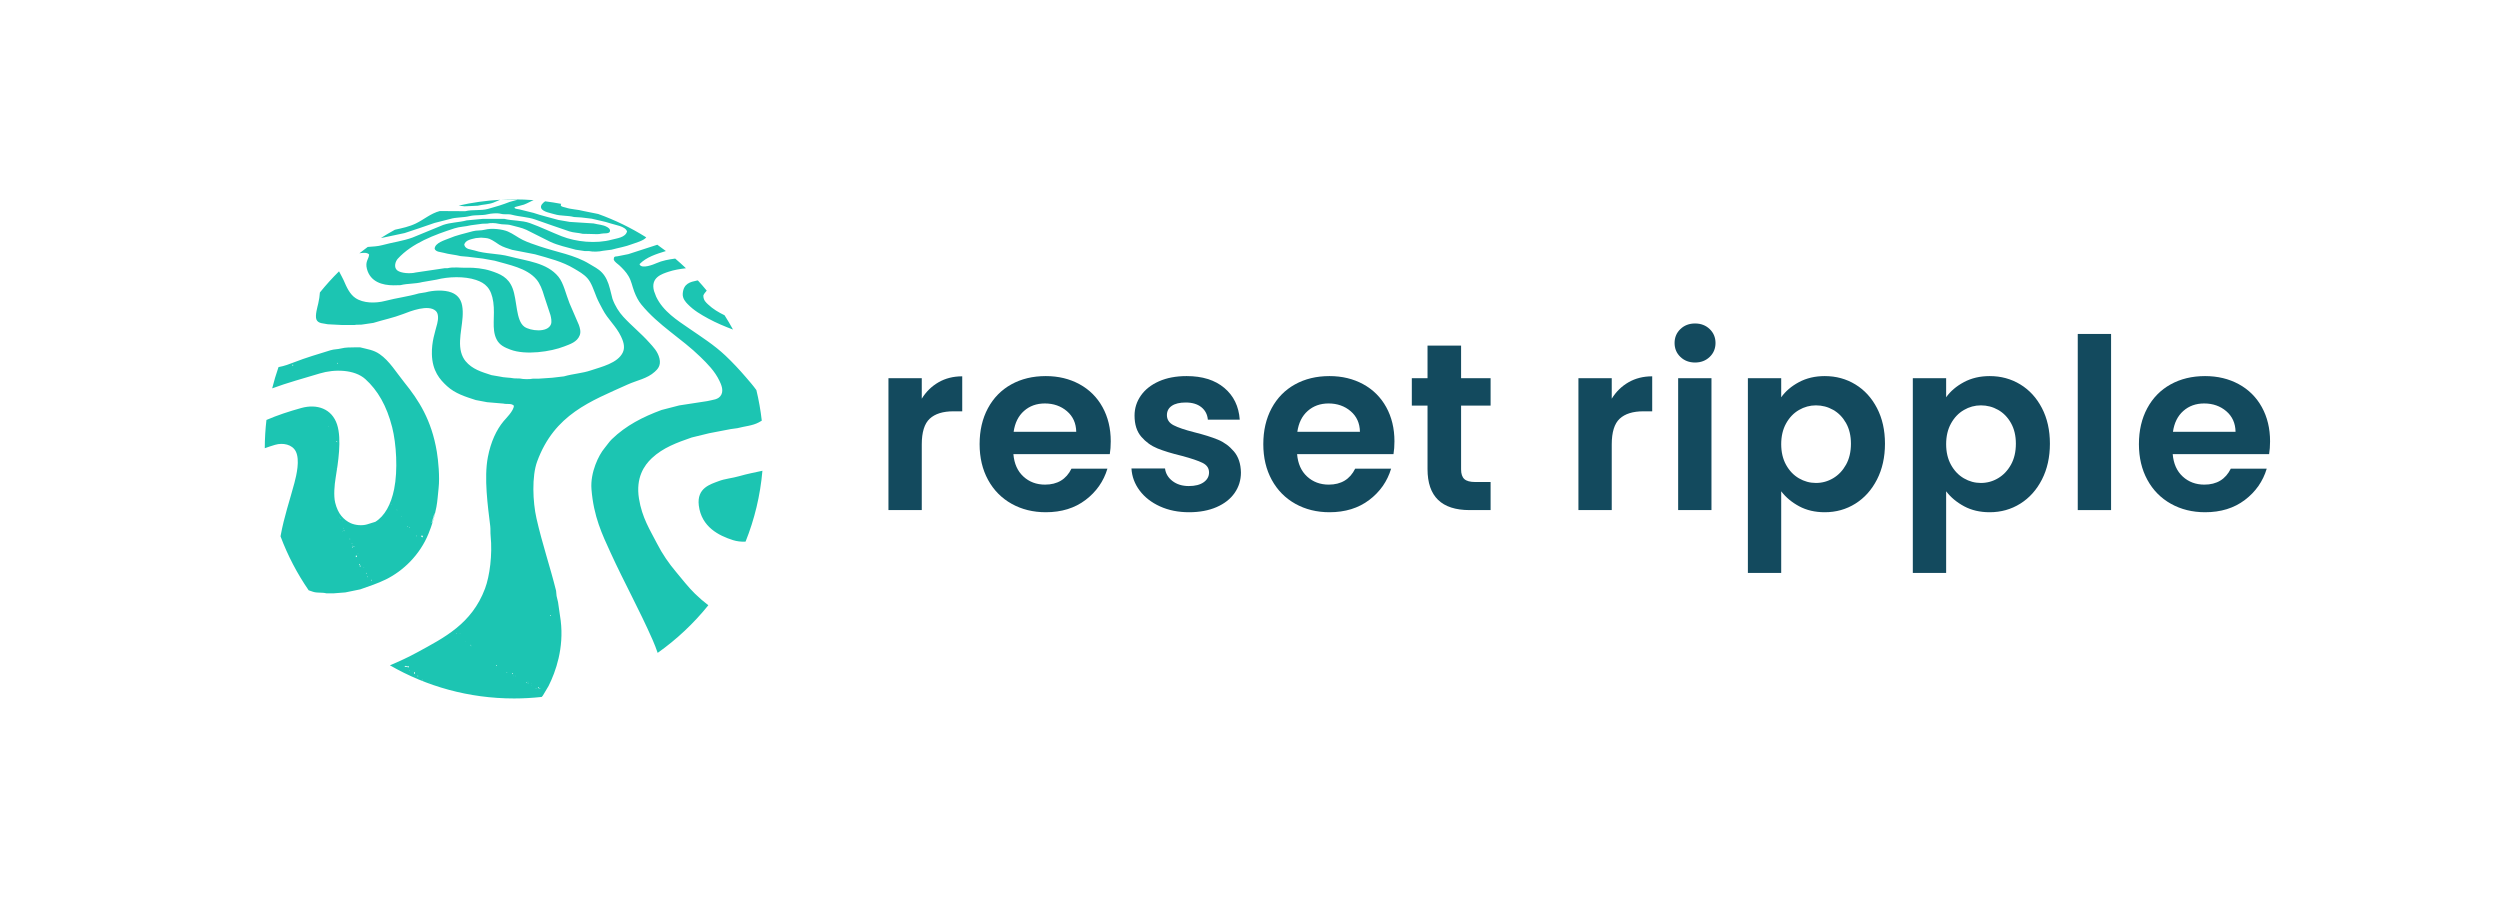 <?xml version="1.0" encoding="UTF-8" standalone="no"?> <svg xmlns="http://www.w3.org/2000/svg" xmlns:xlink="http://www.w3.org/1999/xlink" xmlns:serif="http://www.serif.com/" width="100%" height="100%" viewBox="0 0 759 274" version="1.1" xml:space="preserve" style="fill-rule:evenodd;clip-rule:evenodd;stroke-linejoin:round;stroke-miterlimit:2;"> <g transform="matrix(1,0,0,1,-865,-125.097)"> <g id="Artboard3" transform="matrix(1.054,0,0,1,730.067,530.097)"> <rect x="128" y="-405" width="720" height="274" style="fill:none;"></rect> <g transform="matrix(5.713,0,0,6.022,-1859.15,-1768.21)"> <path d="M394.308,246.472C394.524,246.12 394.806,245.844 395.154,245.644C395.502,245.444 395.9,245.344 396.348,245.344L396.348,247.108L395.904,247.108C395.376,247.108 394.978,247.232 394.71,247.48C394.442,247.728 394.308,248.16 394.308,248.776L394.308,252.088L392.628,252.088L392.628,245.44L394.308,245.44L394.308,246.472Z" style="fill:rgb(19,74,94);fill-rule:nonzero;"></path> <path d="M403.836,248.62C403.836,248.86 403.82,249.076 403.788,249.268L398.928,249.268C398.968,249.748 399.136,250.124 399.432,250.396C399.728,250.668 400.092,250.804 400.524,250.804C401.148,250.804 401.592,250.536 401.856,250L403.668,250C403.476,250.64 403.108,251.166 402.564,251.578C402.02,251.99 401.352,252.196 400.56,252.196C399.92,252.196 399.346,252.054 398.838,251.77C398.33,251.486 397.934,251.084 397.65,250.564C397.366,250.044 397.224,249.444 397.224,248.764C397.224,248.076 397.364,247.472 397.644,246.952C397.924,246.432 398.316,246.032 398.82,245.752C399.324,245.472 399.904,245.332 400.56,245.332C401.192,245.332 401.758,245.468 402.258,245.74C402.758,246.012 403.146,246.398 403.422,246.898C403.698,247.398 403.836,247.972 403.836,248.62ZM402.096,248.14C402.088,247.708 401.932,247.362 401.628,247.102C401.324,246.842 400.952,246.712 400.512,246.712C400.096,246.712 399.746,246.838 399.462,247.09C399.178,247.342 399.004,247.692 398.94,248.14L402.096,248.14Z" style="fill:rgb(19,74,94);fill-rule:nonzero;"></path> <path d="M407.784,252.196C407.24,252.196 406.752,252.098 406.32,251.902C405.888,251.706 405.546,251.44 405.294,251.104C405.042,250.768 404.904,250.396 404.88,249.988L406.572,249.988C406.604,250.244 406.73,250.456 406.95,250.624C407.17,250.792 407.444,250.876 407.772,250.876C408.092,250.876 408.342,250.812 408.522,250.684C408.702,250.556 408.792,250.392 408.792,250.192C408.792,249.976 408.682,249.814 408.462,249.706C408.242,249.598 407.892,249.48 407.412,249.352C406.916,249.232 406.51,249.108 406.194,248.98C405.878,248.852 405.606,248.656 405.378,248.392C405.15,248.128 405.036,247.772 405.036,247.324C405.036,246.956 405.142,246.62 405.354,246.316C405.566,246.012 405.87,245.772 406.266,245.596C406.662,245.42 407.128,245.332 407.664,245.332C408.456,245.332 409.088,245.53 409.56,245.926C410.032,246.322 410.292,246.856 410.34,247.528L408.732,247.528C408.708,247.264 408.598,247.054 408.402,246.898C408.206,246.742 407.944,246.664 407.616,246.664C407.312,246.664 407.078,246.72 406.914,246.832C406.75,246.944 406.668,247.1 406.668,247.3C406.668,247.524 406.78,247.694 407.004,247.81C407.228,247.926 407.576,248.044 408.048,248.164C408.528,248.284 408.924,248.408 409.236,248.536C409.548,248.664 409.818,248.862 410.046,249.13C410.274,249.398 410.392,249.752 410.4,250.192C410.4,250.576 410.294,250.92 410.082,251.224C409.87,251.528 409.566,251.766 409.17,251.938C408.774,252.11 408.312,252.196 407.784,252.196Z" style="fill:rgb(19,74,94);fill-rule:nonzero;"></path> <path d="M418.14,248.62C418.14,248.86 418.124,249.076 418.092,249.268L413.232,249.268C413.272,249.748 413.44,250.124 413.736,250.396C414.032,250.668 414.396,250.804 414.828,250.804C415.452,250.804 415.896,250.536 416.16,250L417.972,250C417.78,250.64 417.412,251.166 416.868,251.578C416.324,251.99 415.656,252.196 414.864,252.196C414.224,252.196 413.65,252.054 413.142,251.77C412.634,251.486 412.238,251.084 411.954,250.564C411.67,250.044 411.528,249.444 411.528,248.764C411.528,248.076 411.668,247.472 411.948,246.952C412.228,246.432 412.62,246.032 413.124,245.752C413.628,245.472 414.208,245.332 414.864,245.332C415.496,245.332 416.062,245.468 416.562,245.74C417.062,246.012 417.45,246.398 417.726,246.898C418.002,247.398 418.14,247.972 418.14,248.62ZM416.4,248.14C416.392,247.708 416.236,247.362 415.932,247.102C415.628,246.842 415.256,246.712 414.816,246.712C414.4,246.712 414.05,246.838 413.766,247.09C413.482,247.342 413.308,247.692 413.244,248.14L416.4,248.14Z" style="fill:rgb(19,74,94);fill-rule:nonzero;"></path> <path d="M421.5,246.82L421.5,250.036C421.5,250.26 421.554,250.422 421.662,250.522C421.77,250.622 421.952,250.672 422.208,250.672L422.988,250.672L422.988,252.088L421.932,252.088C420.516,252.088 419.808,251.4 419.808,250.024L419.808,246.82L419.016,246.82L419.016,245.44L419.808,245.44L419.808,243.796L421.5,243.796L421.5,245.44L422.988,245.44L422.988,246.82L421.5,246.82Z" style="fill:rgb(19,74,94);fill-rule:nonzero;"></path> <path d="M429.096,246.472C429.312,246.12 429.594,245.844 429.942,245.644C430.29,245.444 430.688,245.344 431.136,245.344L431.136,247.108L430.692,247.108C430.164,247.108 429.766,247.232 429.498,247.48C429.23,247.728 429.096,248.16 429.096,248.776L429.096,252.088L427.416,252.088L427.416,245.44L429.096,245.44L429.096,246.472Z" style="fill:rgb(19,74,94);fill-rule:nonzero;"></path> <path d="M433.296,244.648C433,244.648 432.754,244.554 432.558,244.366C432.362,244.178 432.264,243.944 432.264,243.664C432.264,243.384 432.362,243.15 432.558,242.962C432.754,242.774 433,242.68 433.296,242.68C433.592,242.68 433.838,242.774 434.034,242.962C434.23,243.15 434.328,243.384 434.328,243.664C434.328,243.944 434.23,244.178 434.034,244.366C433.838,244.554 433.592,244.648 433.296,244.648ZM434.124,245.44L434.124,252.088L432.444,252.088L432.444,245.44L434.124,245.44Z" style="fill:rgb(19,74,94);fill-rule:nonzero;"></path> <path d="M437.64,246.4C437.856,246.096 438.154,245.842 438.534,245.638C438.914,245.434 439.348,245.332 439.836,245.332C440.404,245.332 440.918,245.472 441.378,245.752C441.838,246.032 442.202,246.43 442.47,246.946C442.738,247.462 442.872,248.06 442.872,248.74C442.872,249.42 442.738,250.022 442.47,250.546C442.202,251.07 441.838,251.476 441.378,251.764C440.918,252.052 440.404,252.196 439.836,252.196C439.348,252.196 438.918,252.096 438.546,251.896C438.174,251.696 437.872,251.444 437.64,251.14L437.64,255.256L435.96,255.256L435.96,245.44L437.64,245.44L437.64,246.4ZM441.156,248.74C441.156,248.34 441.074,247.994 440.91,247.702C440.746,247.41 440.53,247.188 440.262,247.036C439.994,246.884 439.704,246.808 439.392,246.808C439.088,246.808 438.802,246.886 438.534,247.042C438.266,247.198 438.05,247.424 437.886,247.72C437.722,248.016 437.64,248.364 437.64,248.764C437.64,249.164 437.722,249.512 437.886,249.808C438.05,250.104 438.266,250.33 438.534,250.486C438.802,250.642 439.088,250.72 439.392,250.72C439.704,250.72 439.994,250.64 440.262,250.48C440.53,250.32 440.746,250.092 440.91,249.796C441.074,249.5 441.156,249.148 441.156,248.74Z" style="fill:rgb(19,74,94);fill-rule:nonzero;"></path> <path d="M445.956,246.4C446.172,246.096 446.47,245.842 446.85,245.638C447.23,245.434 447.664,245.332 448.152,245.332C448.72,245.332 449.234,245.472 449.694,245.752C450.154,246.032 450.518,246.43 450.786,246.946C451.054,247.462 451.188,248.06 451.188,248.74C451.188,249.42 451.054,250.022 450.786,250.546C450.518,251.07 450.154,251.476 449.694,251.764C449.234,252.052 448.72,252.196 448.152,252.196C447.664,252.196 447.234,252.096 446.862,251.896C446.49,251.696 446.188,251.444 445.956,251.14L445.956,255.256L444.276,255.256L444.276,245.44L445.956,245.44L445.956,246.4ZM449.472,248.74C449.472,248.34 449.39,247.994 449.226,247.702C449.062,247.41 448.846,247.188 448.578,247.036C448.31,246.884 448.02,246.808 447.708,246.808C447.404,246.808 447.118,246.886 446.85,247.042C446.582,247.198 446.366,247.424 446.202,247.72C446.038,248.016 445.956,248.364 445.956,248.764C445.956,249.164 446.038,249.512 446.202,249.808C446.366,250.104 446.582,250.33 446.85,250.486C447.118,250.642 447.404,250.72 447.708,250.72C448.02,250.72 448.31,250.64 448.578,250.48C448.846,250.32 449.062,250.092 449.226,249.796C449.39,249.5 449.472,249.148 449.472,248.74Z" style="fill:rgb(19,74,94);fill-rule:nonzero;"></path> <rect x="452.592" y="243.208" width="1.68" height="8.88" style="fill:rgb(19,74,94);fill-rule:nonzero;"></rect> <path d="M462.288,248.62C462.288,248.86 462.272,249.076 462.24,249.268L457.38,249.268C457.42,249.748 457.588,250.124 457.884,250.396C458.18,250.668 458.544,250.804 458.976,250.804C459.6,250.804 460.044,250.536 460.308,250L462.12,250C461.928,250.64 461.56,251.166 461.016,251.578C460.472,251.99 459.804,252.196 459.012,252.196C458.372,252.196 457.798,252.054 457.29,251.77C456.782,251.486 456.386,251.084 456.102,250.564C455.818,250.044 455.676,249.444 455.676,248.764C455.676,248.076 455.816,247.472 456.096,246.952C456.376,246.432 456.768,246.032 457.272,245.752C457.776,245.472 458.356,245.332 459.012,245.332C459.644,245.332 460.21,245.468 460.71,245.74C461.21,246.012 461.598,246.398 461.874,246.898C462.15,247.398 462.288,247.972 462.288,248.62ZM460.548,248.14C460.54,247.708 460.384,247.362 460.08,247.102C459.776,246.842 459.404,246.712 458.964,246.712C458.548,246.712 458.198,246.838 457.914,247.09C457.63,247.342 457.456,247.692 457.392,248.14L460.548,248.14Z" style="fill:rgb(19,74,94);fill-rule:nonzero;"></path> </g> <g transform="matrix(1.073,0,0,1.132,-147.203,-902.713)"> <path d="M379.62,494.817C383.228,493.996 386.948,493.468 390.751,493.257L388.923,494.026C387.625,494.52 386.183,494.498 384.769,494.845L383.128,494.927L381.197,495.009C380.668,494.94 380.141,494.879 379.62,494.817ZM390.939,493.247C392.118,493.185 393.306,493.154 394.5,493.154C396.267,493.154 398.019,493.222 399.752,493.357C398.921,493.681 398.032,494.238 397.125,494.558L394.691,495.214C394.302,495.661 395.611,495.767 395.908,495.829L399.718,496.771C401.872,497.509 404.118,498.011 406.36,498.656L409.429,499.189L415.832,499.599C417.144,499.929 418.371,499.936 419.431,500.541C419.708,500.699 420.433,501.081 420.225,501.77C420.024,502.437 418.564,502.186 417.949,502.344C417.044,502.577 416.208,502.426 414.933,502.426L412.922,502.385C411.685,502.072 410.503,502.106 409.35,501.73C406.201,500.701 403.278,499.613 400.115,498.533C398.086,497.84 396.04,497.838 393.871,497.263C392.903,497.006 391.999,497.281 390.96,497.017C389.985,496.769 388.335,496.915 387.415,497.14C385.822,497.53 384.14,497.25 382.599,497.632C380.804,498.077 379.017,497.892 377.307,498.41L373.127,499.476C370.469,500.434 367.861,501.262 365.136,502.18L359.341,503.41L358.763,503.497C359.985,502.723 361.235,501.987 362.509,501.292C364.48,500.859 366.38,500.458 368.152,499.599C370.371,498.522 372.073,496.94 374.555,496.279L381.382,496.32C383.406,495.82 385.535,496.239 387.494,495.706C389.584,495.137 391.475,494.558 393.342,493.821L395.141,493.329L395.194,493.329L395.22,493.247L390.939,493.247ZM402.839,493.669C404.301,493.851 405.749,494.081 407.18,494.356C407.145,494.382 407.109,494.408 407.075,494.435L407.048,494.845C407.372,495.193 407.854,495.179 408.318,495.337C409.845,495.856 411.56,495.826 413.187,496.279L417.086,497.067C421.632,498.699 425.95,500.808 429.98,503.335C429.341,504.236 426.954,504.847 426.125,505.172C424.407,505.843 422.522,506.133 420.648,506.647L418.372,506.934C417.411,507.176 415.654,507.257 414.641,507.016L413.504,507.016L411.043,506.647C408.672,505.977 406.354,505.52 404.19,504.516L397.813,501.32C396.534,500.716 395.13,500.492 393.739,500.09C392.551,499.748 391.492,499.98 390.299,499.681C389.462,499.471 388.177,499.433 387.309,499.64L385.986,499.681L382.917,500.09C381.397,500.475 379.964,500.444 378.524,500.91C373.089,502.668 367.138,504.868 363.284,509.065C362.631,509.775 362.141,511.374 363.125,512.179C364.103,512.978 366.663,513.128 368.126,512.753L372.571,512.097L375.879,511.605L376.646,511.605C378.263,511.2 380.204,511.549 381.885,511.482C383.76,511.407 386.328,511.699 388.182,512.302C390.735,513.132 392.966,514.012 394.109,517.014C395.36,520.301 394.955,525.631 397.258,527.3C398.793,528.412 403.491,529.008 404.402,526.644C404.674,525.939 404.435,524.836 404.27,524.186L402.603,519.145C402.08,517.305 401.436,515.684 400.459,514.556C397.835,511.523 393.145,510.717 389.293,509.597L386.118,509.024L382.044,508.532L380.165,508.368C378.63,507.977 377.028,507.89 375.561,507.466C374.802,507.247 373.509,507.285 373.18,506.401C373.206,504.8 376.054,504.04 377.043,503.615C379.034,502.757 381.195,502.313 383.419,501.689C384.487,501.389 385.522,501.582 386.674,501.279C388.525,500.792 391.407,501.157 392.839,501.77C394.257,502.378 395.477,503.361 396.834,504.024C398.272,504.727 399.811,505.217 401.359,505.745C405.979,507.322 410.717,508.008 414.721,510.458C415.937,511.202 417.11,511.737 418.108,512.794C419.12,513.866 419.769,515.276 420.251,517.178L420.913,519.801C421.603,521.735 422.684,523.394 423.823,524.636C426.057,527.072 428.597,529.081 430.808,531.562C431.803,532.677 433.075,533.911 433.534,535.823C434.006,537.794 432.953,538.757 432.264,539.388C430.253,541.23 427.475,541.676 425.014,542.79C415.078,547.286 405.361,550.756 400.698,563.443C399.236,567.419 399.513,574.275 400.512,578.687C402.068,585.559 404.11,591.424 405.777,598.11L405.91,599.504L406.307,601.184L407.021,606.142C407.912,613.493 405.706,619.771 403.766,623.64L402.232,626.222C402.148,626.367 402.035,626.474 401.93,626.591C399.49,626.861 397.011,627 394.5,627C382.368,627 370.986,623.765 361.169,618.111C363.682,617.06 366.142,615.927 368.523,614.625C375.708,610.695 383.128,607.047 386.7,597.537C387.969,594.16 388.708,588.428 388.209,583.399C388.113,582.436 388.206,581.637 388.103,580.776C387.465,575.475 386.385,567.882 387.468,562.254C388.253,558.17 389.769,554.94 391.701,552.624C392.326,551.876 394.43,549.837 394.453,548.486C393.755,547.761 392.641,548.17 391.595,547.912L387.256,547.543L384.213,546.969C381.379,546.06 378.667,545.21 376.513,543.24C374.584,541.476 372.538,539.178 372.439,534.635C372.366,531.288 373.263,528.862 373.868,526.48C374.202,525.161 374.226,523.767 373.497,523.079C371.511,521.205 366.645,523.15 364.713,523.899C362.118,524.904 359.451,525.429 356.722,526.275L353.944,526.685C353.22,526.866 352.413,526.651 351.615,526.849L348.467,526.849L344.498,526.644C343.448,526.377 341.874,526.53 341.428,525.333C341.034,524.273 341.74,521.917 341.931,521.071C342.164,520.043 342.317,519.052 342.374,518.121C343.979,516.132 345.694,514.235 347.512,512.442C347.984,513.37 348.535,514.344 348.731,514.801C349.588,516.804 350.412,518.579 351.906,519.596C354.012,521.029 357.29,521.061 359.923,520.375C363.015,519.569 365.97,519.23 368.946,518.367L370.745,518.08C372.767,517.529 375.742,517.359 377.704,518.121C379.039,518.639 380.194,519.633 380.562,521.645C381.288,525.614 379.279,530.201 380.271,534.102C380.514,535.058 380.975,535.933 381.461,536.52C383.27,538.704 385.751,539.423 388.447,540.29L390.616,540.659C391.833,540.971 393.219,540.91 394.506,541.15L396.067,541.192C396.883,541.394 398.737,541.432 399.56,541.233L401.095,541.233L404.746,540.987L407.895,540.618C410.327,539.915 412.813,539.795 415.091,539.02C417.887,538.069 422.367,537.097 423.718,534.143C424.407,532.634 423.714,530.969 423.214,529.923C421.849,527.062 419.688,525.384 418.266,522.628C417.723,521.575 417.124,520.55 416.652,519.391C415.903,517.548 415.295,515.517 414.165,514.269C413.146,513.142 411.906,512.487 410.646,511.728C407.471,509.817 403.912,508.949 400.115,507.876L394.003,506.688C392.8,506.297 391.614,505.976 390.563,505.336C389.699,504.809 388.854,504.121 387.891,503.737C387.226,503.472 386.418,503.49 385.668,503.41L384.24,503.533C383.228,503.8 381.453,503.981 381.117,505.295C381.427,506.617 382.924,506.539 383.896,506.852C386.87,507.81 390.149,507.622 393.262,508.45C397.993,509.708 403.306,510.1 406.413,513.9C407.799,515.596 408.425,518.626 409.376,520.989L411.89,526.808C412.161,527.559 412.499,528.643 412.128,529.595C411.408,531.442 409.502,531.984 407.974,532.586C404.343,534.015 397.573,534.981 393.527,533.447C392.006,532.87 390.579,532.277 389.77,530.619C388.407,527.828 389.453,524.456 388.923,520.702C388.389,516.923 386.741,515.582 384.293,514.761C381.177,513.714 376.876,513.854 373.656,514.679L369.846,515.334C367.928,515.832 366.002,515.669 363.998,516.154L362.146,516.195C359.144,516.194 355.916,515.279 355.002,511.81C354.458,509.744 355.545,509.148 355.584,507.917C355.034,507.311 353.829,507.478 352.973,507.609C353.709,507.025 354.457,506.457 355.218,505.905C356.554,505.801 357.894,505.757 359.13,505.418C361.916,504.653 364.667,504.333 367.279,503.369L375.455,500.008C377.486,499.309 379.625,499.351 381.805,498.779L386.198,498.369L391.86,498.369C394.025,498.922 396.605,498.732 398.766,499.517C401.738,500.596 404.4,501.905 407.286,503.041C411.069,504.53 416.464,505.131 420.78,503.942C422.096,503.58 424.431,503.38 424.828,501.73C424.327,500.325 421.646,500.027 420.409,499.599C418.8,499.041 417.066,498.782 415.33,498.328L412.578,498L410.593,497.878C408.843,497.423 407.05,497.647 405.381,497.14C404.413,496.846 402.193,496.501 401.783,495.501C401.486,494.78 402.247,494.068 402.839,493.669ZM437.754,509.025C438.74,509.862 439.703,510.727 440.639,511.619C439.005,511.818 437.414,512.067 435.995,512.548C434.24,513.142 431.048,514.051 432.078,517.752L432.634,519.227C434.493,523.197 438.386,525.627 441.471,527.751C444.768,530.019 448.242,532.221 451.235,535.045C453.143,536.845 454.962,538.788 456.712,540.823C457.668,541.934 458.651,543.051 459.548,544.294C460.196,546.97 460.683,549.708 460.998,552.498C460.733,552.672 460.457,552.815 460.205,552.952C458.51,553.873 456.448,553.978 454.463,554.509L452.664,554.755L446.896,555.862L442.186,557.009C438.211,558.384 434.492,559.74 431.497,562.541C429.41,564.492 427.132,567.81 428.03,573.401C428.861,578.572 431.006,581.81 432.846,585.407C434.32,588.289 436.063,590.786 437.953,593.029C439.624,595.014 441.261,597.16 443.085,598.93C444.235,600.045 445.42,601.064 446.651,602.001C442.736,606.863 438.156,611.167 433.049,614.775C432.633,613.567 432.183,612.401 431.681,611.264C428.092,603.13 424.072,595.908 420.409,587.907C418.178,583.031 415.857,578.26 415.277,570.86C414.924,566.355 417.249,561.688 418.743,559.919C419.41,559.128 420.023,558.165 420.754,557.46C424.565,553.781 429.051,551.494 434.089,549.633L438.852,548.404L446.34,547.256C447.751,546.883 449.448,546.937 450.151,545.494C450.776,544.208 450.038,542.672 449.647,541.847C448.381,539.174 446.37,537.206 444.541,535.414C439.434,530.41 433.299,527.019 428.639,521.317C427.9,520.414 427.244,519.168 426.76,517.875C426.163,516.281 426.014,515.087 425.225,513.736C424.548,512.576 423.621,511.66 422.738,510.827C422.252,510.367 421.574,510.03 421.256,509.31L421.31,508.819C421.466,508.351 421.887,508.508 422.288,508.409L425.172,507.835L432.954,505.312C433.733,505.861 434.5,506.425 435.255,507.006C432.673,507.807 430.055,508.605 428.189,510.499L428.216,510.622C428.8,511.879 431.988,510.591 432.74,510.253C434.256,509.572 435.985,509.265 437.754,509.025ZM451.014,524.236C451.808,525.486 452.563,526.763 453.275,528.067C451.003,527.207 448.779,526.282 446.658,525.128C444.607,524.012 442.739,522.927 441.101,521.235C440.606,520.724 439.69,519.773 439.778,518.449C439.964,515.664 441.869,515.283 443.561,514.924C443.646,514.906 443.741,514.893 443.843,514.885C444.66,515.776 445.452,516.689 446.22,517.623C445.904,518.048 445.492,518.39 445.308,518.94C445.311,520.241 446.048,520.812 446.578,521.317C447.9,522.576 449.395,523.437 451.014,524.236ZM461.17,565.933C460.591,572.595 459.035,578.978 456.645,584.939C455.489,585.017 454.235,584.843 453.299,584.546C449.493,583.341 444.802,581.025 444.091,575.244C443.509,570.512 447.258,569.549 449.383,568.729C451.144,568.049 453.064,567.928 454.966,567.377C457.021,566.78 459.106,566.381 461.17,565.933ZM327.577,559.886C327.584,557.323 327.736,554.793 328.024,552.305C331.012,551.018 334.076,550.016 337.38,549.1C341.599,547.931 345.595,549.288 346.985,553.526C348.289,557.502 347.238,563.92 346.588,567.909C346.294,569.715 346.018,572.618 346.482,574.507C346.83,575.922 347.41,577.175 348.122,578.031C348.834,578.887 349.682,579.563 350.663,579.998C351.866,580.532 353.621,580.717 355.002,580.326L357.251,579.629C359.762,578.088 361.464,574.997 362.305,570.86C363.335,565.79 362.893,558.668 361.776,554.264C360.304,548.467 357.87,544.326 354.579,541.355C351.68,538.74 346.314,538.626 342.328,539.839C337.908,541.185 333.751,542.282 329.565,543.834C330.048,541.899 330.616,539.997 331.264,538.132C332.816,537.864 334.366,537.261 335.422,536.848C338.635,535.591 341.871,534.658 345.238,533.61C346.199,533.312 347.087,533.387 348.122,533.119C349.256,532.825 350.513,532.86 351.8,532.832L353.176,532.832C355.268,533.372 356.741,533.511 358.389,534.635C361.053,536.453 362.923,539.621 365.057,542.257C368.888,546.99 372.352,552.312 373.762,560.82C374.153,563.185 374.582,567.535 374.238,570.614C374.043,572.357 373.955,574.002 373.656,575.613C373.159,578.286 372.405,580.657 371.539,582.784C369.183,588.575 364.693,592.807 360.082,595.078C357.879,596.163 355.571,596.908 353.203,597.742L349.207,598.561L346.059,598.807L344.127,598.807C342.844,598.489 341.752,598.772 340.555,598.397C340.145,598.269 339.747,598.135 339.361,597.993C336.285,593.532 333.737,588.679 331.807,583.525C331.821,583.441 331.835,583.358 331.85,583.276C332.762,578.263 334.285,573.886 335.528,569.221C336.102,567.066 337.052,563.008 335.898,560.738C334.951,558.876 332.465,558.351 330.342,558.976C329.387,559.257 328.469,559.559 327.577,559.886ZM365.268,618.271L365.136,618.394L365.136,618.517C365.4,618.504 365.665,618.49 365.93,618.476L365.983,618.312L365.268,618.271ZM400.909,624.131L400.909,624.172L400.989,624.255L401.121,624.255L401.147,624.09L401.147,624.049L400.962,623.967L400.909,624.131ZM392.707,619.993L392.76,620.116L392.786,620.116C392.738,619.971 392.802,620.066 392.707,619.993ZM367.702,620.32L367.729,620.444L367.861,620.444L367.888,620.034L367.888,619.993L367.676,619.87L367.702,620.32ZM369.819,622.082L369.899,622.123L369.952,622.082L369.952,622.041L369.846,621.96L369.819,622.082ZM382.732,612.658L382.758,612.822L382.811,612.822L382.864,612.658L382.784,612.617L382.732,612.658ZM365.983,618.476L365.956,618.6L365.983,618.723C366.165,618.71 366.245,618.648 366.3,618.435L366.3,618.394L366.141,618.353L365.983,618.476ZM381.594,611.715L381.594,611.674L381.488,611.633L381.594,611.715ZM394.241,621.017L394.321,620.976L394.268,620.894L394.241,621.017ZM394.003,620.279L394.003,620.444L394.083,620.485C394.175,620.387 394.171,620.428 394.188,620.197L394.03,620.197L394.003,620.279ZM382.996,612.985L383.023,612.985L383.075,612.904L383.075,612.862L383.023,612.862L382.996,612.985ZM389.77,618.682L389.69,618.845C389.761,618.762 389.755,618.744 389.77,618.682ZM392.548,620.156L392.601,620.075C392.533,619.989 392.561,619.988 392.442,619.952L392.548,620.156ZM389.664,618.231L389.823,618.312L389.849,618.271L389.849,618.149C389.775,618.077 389.782,618.056 389.664,618.026L389.664,618.231ZM399.163,622.985L399.189,622.985L399.189,622.944L399.11,622.861L399.163,622.985ZM379.133,609.748C379.186,609.632 379.176,609.656 379.186,609.543L379.107,609.543C379.091,609.682 379.086,609.641 379.133,609.748ZM367.253,619.788C367.332,619.735 367.284,619.79 367.332,619.705L367.279,619.705L367.253,619.788ZM379.953,609.707C380.047,609.633 379.985,609.731 380.033,609.584L379.98,609.584L379.953,609.707ZM366.406,619.46L366.485,619.501L366.512,619.419L366.432,619.337L366.406,619.46ZM368.655,621.141L368.682,621.141L368.734,621.1L368.734,620.894L368.602,620.894C368.617,621.059 368.619,621.048 368.655,621.141ZM394.85,621.017C394.816,620.895 394.851,620.968 394.797,620.894L394.771,620.976L394.823,621.017L394.85,621.017ZM394.876,621.141L394.823,621.141C394.871,621.178 394.83,621.18 394.876,621.141ZM397.76,622.697L397.734,622.779L397.813,622.861L397.893,622.82L397.919,622.738L397.813,622.656L397.76,622.697ZM398.184,622.287C398.235,622.411 398.188,622.356 398.29,622.411C398.239,622.287 398.285,622.342 398.184,622.287ZM399.136,623.516L399.163,623.599C399.2,623.518 399.184,623.536 399.189,623.475L399.136,623.516ZM398.184,622.902L398.263,623.026L398.29,622.985L398.29,622.779L398.21,622.779L398.184,622.902ZM371.804,622.82L371.883,622.779L371.83,622.697L371.804,622.82ZM404.402,604.708L404.402,604.667L404.243,604.626L404.19,604.79L404.19,604.831L404.323,604.872L404.349,604.872L404.402,604.708ZM401.306,624.337L401.253,624.378C401.331,624.5 401.363,624.471 401.544,624.459L401.544,624.419C401.483,624.342 401.431,624.334 401.306,624.337ZM400.354,624.378L400.433,624.378L400.433,624.214L400.354,624.214L400.354,624.378ZM348.414,582.211L348.414,582.252L348.467,582.293L348.493,582.252L348.44,582.17L348.414,582.211ZM348.467,579.342L348.44,579.465L348.467,579.465C348.493,579.349 348.51,579.446 348.467,579.342ZM347.805,578.605L347.752,578.728L347.805,578.81C347.842,578.66 347.867,578.729 347.805,578.605ZM347.673,578.441L347.699,578.441L347.752,578.318L347.673,578.318L347.673,578.441ZM348.652,581.227L348.599,581.35L348.652,581.432C348.689,581.283 348.713,581.352 348.652,581.227ZM350.954,585.366L350.954,585.53L351.033,585.571L351.059,585.571C351.022,585.407 351.035,585.449 350.954,585.366ZM352.25,589.054L352.303,588.849L352.277,588.726L352.091,588.644L351.986,588.808L352.038,589.013L352.038,589.095L352.25,589.054ZM346.852,565.492C346.858,565.352 346.884,565.433 346.826,565.328L346.8,565.41L346.852,565.492ZM347.091,558.075L347.038,558.279L347.091,558.279L347.091,558.075ZM346.985,558.157L346.985,558.034L346.773,557.993L346.747,558.157L346.985,558.157ZM348.758,582.006L348.678,581.924L348.678,582.047L348.758,582.047L348.758,582.006ZM344.656,554.1L344.709,554.018L344.709,553.977L344.656,553.977L344.63,554.1L344.656,554.1ZM353.018,590.898L352.885,591.103L352.885,591.267L352.912,591.308C353.079,591.268 353.167,591.054 353.018,590.898ZM350.504,584.301L350.53,584.301L350.424,584.096C350.436,584.209 350.425,584.2 350.504,584.301ZM349.049,582.129L349.075,582.088C349.056,581.94 349.065,581.964 349.022,581.883L348.969,582.006L349.049,582.129ZM363.072,576.392L363.046,576.433L363.046,576.474L363.099,576.515L363.125,576.474L363.072,576.392ZM364.21,578.195L364.183,578.236L364.183,578.277L364.236,578.318L364.263,578.277L364.21,578.195ZM351.853,588.89C351.819,588.768 351.854,588.841 351.8,588.767L351.853,588.89ZM352.647,588.276L352.647,588.235L352.568,588.153L352.568,588.276L352.647,588.276ZM356.166,595.324L356.193,595.406C356.265,595.456 356.236,595.435 356.299,595.447C356.311,595.264 356.327,595.195 356.193,595.119L356.166,595.324ZM361.537,575.04L361.484,574.876L361.484,575.081L361.537,575.04ZM350.213,584.342L350.266,584.301C350.247,584.153 350.255,584.177 350.213,584.096L350.186,584.26L350.213,584.342ZM351.112,586.104L351.112,586.022L351.007,586.022C351.058,586.105 351.016,586.066 351.112,586.104ZM351.245,586.596L351.245,586.391L351.112,586.391L351.112,586.554L351.165,586.596L351.245,586.596ZM366.3,581.104L366.3,581.268L366.406,581.268L366.406,581.104L366.3,581.104ZM368.285,583.317L368.179,583.317L368.179,583.481L368.232,583.522L368.285,583.481L368.285,583.317ZM369.634,583.194L369.608,583.317L369.713,583.194L369.634,583.194ZM373.153,577.293L372.386,579.834L372.386,579.957C372.625,579.809 373.129,577.829 373.206,577.293L373.153,577.293ZM369.581,583.645C369.732,583.755 369.781,583.725 369.952,583.768L370.004,583.686L369.978,583.481C369.919,583.318 369.872,583.287 369.713,583.276L369.581,583.604L369.581,583.645ZM335.21,537.544L335.131,537.463L335.052,537.463L334.999,537.667L335.104,537.831C335.181,537.733 335.188,537.744 335.21,537.544ZM347.17,537.258L347.223,537.217L347.223,537.094C347.149,537.022 347.156,537.001 347.038,536.971C347.055,537.135 347.036,537.093 347.091,537.176L347.17,537.258ZM362.86,576.474L362.86,576.433L362.781,576.351L362.834,576.474L362.86,576.474ZM351.536,586.35L351.589,586.309L351.589,586.145L351.456,586.104L351.43,586.186L351.536,586.35ZM365.93,580.817L365.824,580.736L365.824,580.941L365.877,580.941L365.93,580.899L365.93,580.817ZM355.293,594.422L355.267,594.258L355.161,594.258L355.187,594.422L355.187,594.504L355.293,594.422ZM354.87,593.562L354.923,593.603L355.002,593.48C354.973,593.304 354.994,593.365 354.923,593.275L354.87,593.562ZM353.309,591.431L353.229,591.308L353.07,591.636L353.123,591.718C353.24,591.637 353.269,591.641 353.309,591.431ZM354.235,591.964L354.235,591.923L354.155,591.841L354.155,591.964L354.235,591.964ZM351.298,586.268C351.261,586.112 351.298,586.183 351.218,586.104L351.192,586.309L351.245,586.35L351.298,586.268Z" style="fill:rgb(28,197,178);"></path> </g> </g> </g> </svg> 
